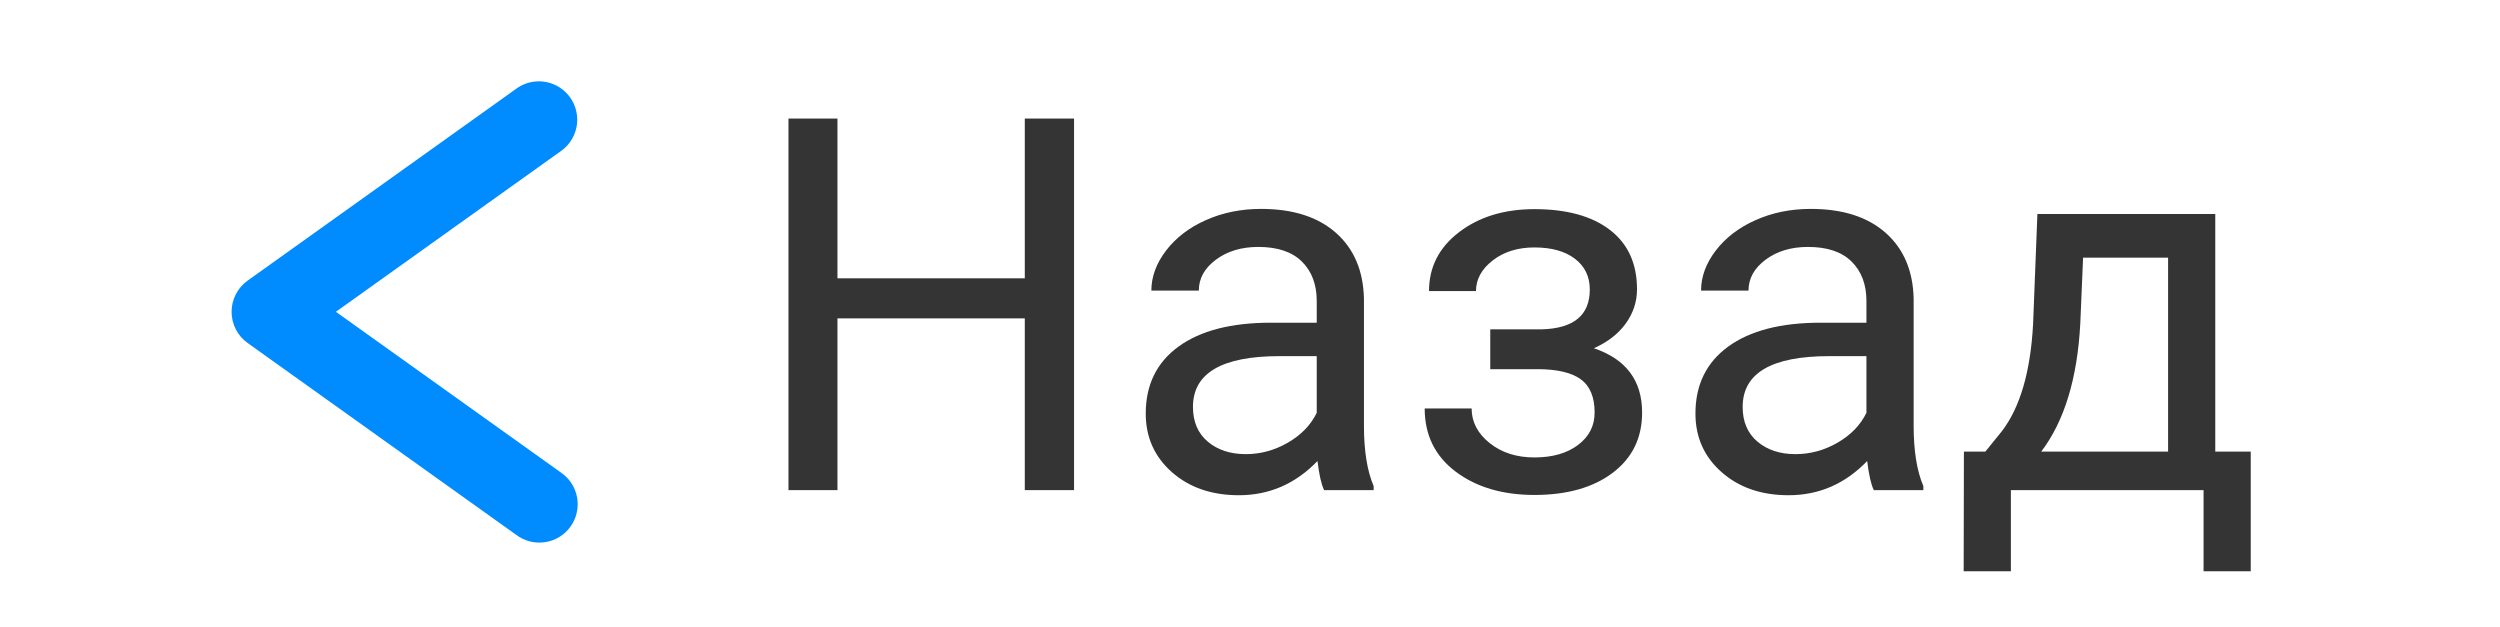 <?xml version="1.0" encoding="UTF-8"?> <svg xmlns="http://www.w3.org/2000/svg" xmlns:xlink="http://www.w3.org/1999/xlink" width="1530" zoomAndPan="magnify" viewBox="0 0 1147.5 288" height="384" preserveAspectRatio="xMidYMid meet" version="1.0"><defs><g></g><clipPath id="c661970095"><path d="M 106.285 37.184 L 266 37.184 L 266 250 L 106.285 250 Z M 106.285 37.184 " clip-rule="nonzero"></path></clipPath></defs><g fill="#343434" fill-opacity="1"><g transform="translate(342.112, 224.965)"><g><path d="M 150.875 0 L 128.266 0 L 128.266 -78.828 L 42.281 -78.828 L 42.281 0 L 19.797 0 L 19.797 -170.547 L 42.281 -170.547 L 42.281 -97.219 L 128.266 -97.219 L 128.266 -170.547 L 150.875 -170.547 Z M 150.875 0 "></path></g></g><g transform="translate(513.131, 224.965)"><g><path d="M 94.641 0 C 93.391 -2.5 92.375 -6.953 91.594 -13.359 C 81.52 -2.891 69.492 2.344 55.516 2.344 C 43.023 2.344 32.773 -1.188 24.766 -8.25 C 16.766 -15.32 12.766 -24.285 12.766 -35.141 C 12.766 -48.336 17.781 -58.586 27.812 -65.891 C 37.852 -73.191 51.969 -76.844 70.156 -76.844 L 91.25 -76.844 L 91.25 -86.797 C 91.25 -94.367 88.984 -100.398 84.453 -104.891 C 79.922 -109.379 73.242 -111.625 64.422 -111.625 C 56.691 -111.625 50.207 -109.672 44.969 -105.766 C 39.738 -101.867 37.125 -97.145 37.125 -91.594 L 15.344 -91.594 C 15.344 -97.926 17.586 -104.039 22.078 -109.938 C 26.566 -115.832 32.656 -120.492 40.344 -123.922 C 48.039 -127.359 56.5 -129.078 65.719 -129.078 C 80.312 -129.078 91.75 -125.426 100.031 -118.125 C 108.312 -110.82 112.609 -100.77 112.922 -87.969 L 112.922 -29.641 C 112.922 -18.004 114.406 -8.75 117.375 -1.875 L 117.375 0 Z M 58.688 -16.516 C 65.477 -16.516 71.914 -18.27 78 -21.781 C 84.094 -25.301 88.508 -29.867 91.25 -35.484 L 91.25 -61.5 L 74.266 -61.5 C 47.711 -61.5 34.438 -53.727 34.438 -38.188 C 34.438 -31.395 36.703 -26.082 41.234 -22.25 C 45.766 -18.426 51.582 -16.516 58.688 -16.516 Z M 58.688 -16.516 "></path></g></g><g transform="translate(643.621, 224.965)"><g><path d="M 86.094 -92.062 C 86.094 -98 83.828 -102.703 79.297 -106.172 C 74.766 -109.648 68.555 -111.391 60.672 -111.391 C 53.023 -111.391 46.645 -109.398 41.531 -105.422 C 36.414 -101.441 33.859 -96.754 33.859 -91.359 L 12.297 -91.359 C 12.297 -102.367 16.898 -111.391 26.109 -118.422 C 35.328 -125.453 46.848 -128.969 60.672 -128.969 C 75.516 -128.969 87.07 -125.785 95.344 -119.422 C 103.625 -113.055 107.766 -103.977 107.766 -92.188 C 107.766 -86.488 106.047 -81.254 102.609 -76.484 C 99.172 -71.723 94.289 -67.938 87.969 -65.125 C 102.727 -60.125 110.109 -50.285 110.109 -35.609 C 110.109 -23.973 105.617 -14.758 96.641 -7.969 C 87.66 -1.176 75.672 2.219 60.672 2.219 C 46.066 2.219 34.02 -1.348 24.531 -8.484 C 15.051 -15.629 10.312 -25.297 10.312 -37.484 L 31.859 -37.484 C 31.859 -31.316 34.609 -26.023 40.109 -21.609 C 45.617 -17.203 52.473 -15 60.672 -15 C 68.953 -15 75.629 -16.91 80.703 -20.734 C 85.773 -24.555 88.312 -29.516 88.312 -35.609 C 88.312 -42.711 86.18 -47.805 81.922 -50.891 C 77.672 -53.973 71.055 -55.516 62.078 -55.516 L 40.406 -55.516 L 40.406 -73.797 L 63.953 -73.797 C 78.711 -74.18 86.094 -80.27 86.094 -92.062 Z M 86.094 -92.062 "></path></g></g><g transform="translate(765.443, 224.965)"><g><path d="M 94.641 0 C 93.391 -2.5 92.375 -6.953 91.594 -13.359 C 81.52 -2.891 69.492 2.344 55.516 2.344 C 43.023 2.344 32.773 -1.188 24.766 -8.25 C 16.766 -15.32 12.766 -24.285 12.766 -35.141 C 12.766 -48.336 17.781 -58.586 27.812 -65.891 C 37.852 -73.191 51.969 -76.844 70.156 -76.844 L 91.25 -76.844 L 91.25 -86.797 C 91.25 -94.367 88.984 -100.398 84.453 -104.891 C 79.922 -109.379 73.242 -111.625 64.422 -111.625 C 56.691 -111.625 50.207 -109.672 44.969 -105.766 C 39.738 -101.867 37.125 -97.145 37.125 -91.594 L 15.344 -91.594 C 15.344 -97.926 17.586 -104.039 22.078 -109.938 C 26.566 -115.832 32.656 -120.492 40.344 -123.922 C 48.039 -127.359 56.5 -129.078 65.719 -129.078 C 80.312 -129.078 91.75 -125.426 100.031 -118.125 C 108.312 -110.82 112.609 -100.77 112.922 -87.969 L 112.922 -29.641 C 112.922 -18.004 114.406 -8.75 117.375 -1.875 L 117.375 0 Z M 58.688 -16.516 C 65.477 -16.516 71.914 -18.27 78 -21.781 C 84.094 -25.301 88.508 -29.867 91.25 -35.484 L 91.25 -61.5 L 74.266 -61.5 C 47.711 -61.5 34.438 -53.727 34.438 -38.188 C 34.438 -31.395 36.703 -26.082 41.234 -22.25 C 45.766 -18.426 51.582 -16.516 58.688 -16.516 Z M 58.688 -16.516 "></path></g></g><g transform="translate(895.933, 224.965)"><g><path d="M 15.344 -17.688 L 22.844 -26.938 C 31.27 -37.875 36.07 -54.273 37.25 -76.141 L 39.234 -126.734 L 120.875 -126.734 L 120.875 -17.688 L 137.156 -17.688 L 137.156 37.25 L 115.5 37.25 L 115.5 0 L 27.062 0 L 27.062 37.25 L 5.391 37.25 L 5.5 -17.688 Z M 41 -17.688 L 99.219 -17.688 L 99.219 -106.703 L 60.203 -106.703 L 58.922 -76.484 C 57.586 -51.266 51.613 -31.664 41 -17.688 Z M 41 -17.688 "></path></g></g></g><g clip-path="url(#c661970095)"><path fill="#008cff" d="M 247.965 37.34 C 245.98 37.273 244.043 37.531 242.148 38.117 C 240.25 38.703 238.504 39.586 236.906 40.762 L 113.664 128.797 C 113.094 129.203 112.555 129.641 112.039 130.109 C 111.523 130.582 111.035 131.078 110.582 131.609 C 110.125 132.137 109.699 132.688 109.309 133.266 C 108.922 133.844 108.566 134.445 108.246 135.066 C 107.926 135.688 107.645 136.324 107.402 136.977 C 107.16 137.633 106.957 138.297 106.793 138.977 C 106.629 139.652 106.504 140.34 106.422 141.031 C 106.34 141.727 106.297 142.422 106.297 143.117 C 106.297 143.816 106.34 144.512 106.422 145.203 C 106.504 145.898 106.629 146.582 106.793 147.262 C 106.957 147.938 107.16 148.605 107.402 149.258 C 107.645 149.914 107.926 150.551 108.246 151.172 C 108.566 151.793 108.922 152.391 109.309 152.969 C 109.699 153.547 110.125 154.102 110.582 154.629 C 111.035 155.156 111.523 155.656 112.039 156.125 C 112.555 156.598 113.094 157.035 113.664 157.441 L 236.906 245.473 C 237.375 245.828 237.859 246.16 238.359 246.465 C 238.863 246.773 239.379 247.055 239.906 247.309 C 240.434 247.562 240.977 247.789 241.527 247.992 C 242.078 248.191 242.641 248.367 243.207 248.512 C 243.777 248.656 244.352 248.77 244.934 248.859 C 245.516 248.945 246.098 249.004 246.684 249.031 C 247.27 249.062 247.859 249.062 248.445 249.031 C 249.031 249 249.613 248.941 250.195 248.855 C 250.777 248.766 251.352 248.648 251.918 248.504 C 252.488 248.359 253.047 248.184 253.602 247.984 C 254.152 247.781 254.691 247.551 255.219 247.297 C 255.75 247.039 256.266 246.758 256.766 246.453 C 257.266 246.145 257.75 245.812 258.215 245.457 C 258.684 245.102 259.133 244.723 259.562 244.324 C 259.992 243.922 260.398 243.5 260.785 243.059 C 261.176 242.617 261.539 242.16 261.879 241.68 C 262.223 241.203 262.539 240.707 262.828 240.199 C 263.121 239.691 263.387 239.168 263.629 238.629 C 263.867 238.094 264.078 237.547 264.266 236.988 C 264.449 236.434 264.605 235.867 264.734 235.293 C 264.863 234.723 264.961 234.145 265.031 233.559 C 265.102 232.977 265.145 232.391 265.156 231.805 C 265.168 231.219 265.148 230.633 265.105 230.047 C 265.059 229.461 264.98 228.879 264.875 228.301 C 264.77 227.723 264.637 227.152 264.477 226.586 C 264.312 226.023 264.125 225.469 263.906 224.922 C 263.688 224.379 263.445 223.844 263.172 223.324 C 262.902 222.801 262.605 222.297 262.285 221.805 C 261.965 221.312 261.617 220.84 261.25 220.383 C 260.879 219.926 260.488 219.488 260.078 219.07 C 259.664 218.652 259.23 218.254 258.777 217.883 C 258.324 217.508 257.855 217.156 257.367 216.828 L 154.172 143.117 L 257.367 69.41 C 258.125 68.883 258.832 68.305 259.496 67.672 C 260.16 67.035 260.773 66.355 261.332 65.625 C 261.887 64.895 262.387 64.125 262.824 63.316 C 263.258 62.508 263.633 61.672 263.938 60.805 C 264.242 59.938 264.48 59.055 264.648 58.148 C 264.816 57.246 264.91 56.336 264.938 55.418 C 264.961 54.5 264.914 53.582 264.797 52.672 C 264.68 51.762 264.488 50.863 264.23 49.984 C 263.973 49.102 263.648 48.246 263.254 47.414 C 262.863 46.582 262.406 45.789 261.891 45.031 C 261.371 44.27 260.801 43.555 260.172 42.887 C 259.543 42.215 258.863 41.598 258.141 41.035 C 257.414 40.473 256.648 39.969 255.844 39.523 C 255.039 39.078 254.207 38.699 253.344 38.387 C 252.477 38.074 251.594 37.828 250.695 37.652 C 249.793 37.48 248.883 37.375 247.965 37.34 Z M 247.965 37.34 " fill-opacity="1" fill-rule="nonzero"></path></g></svg> 